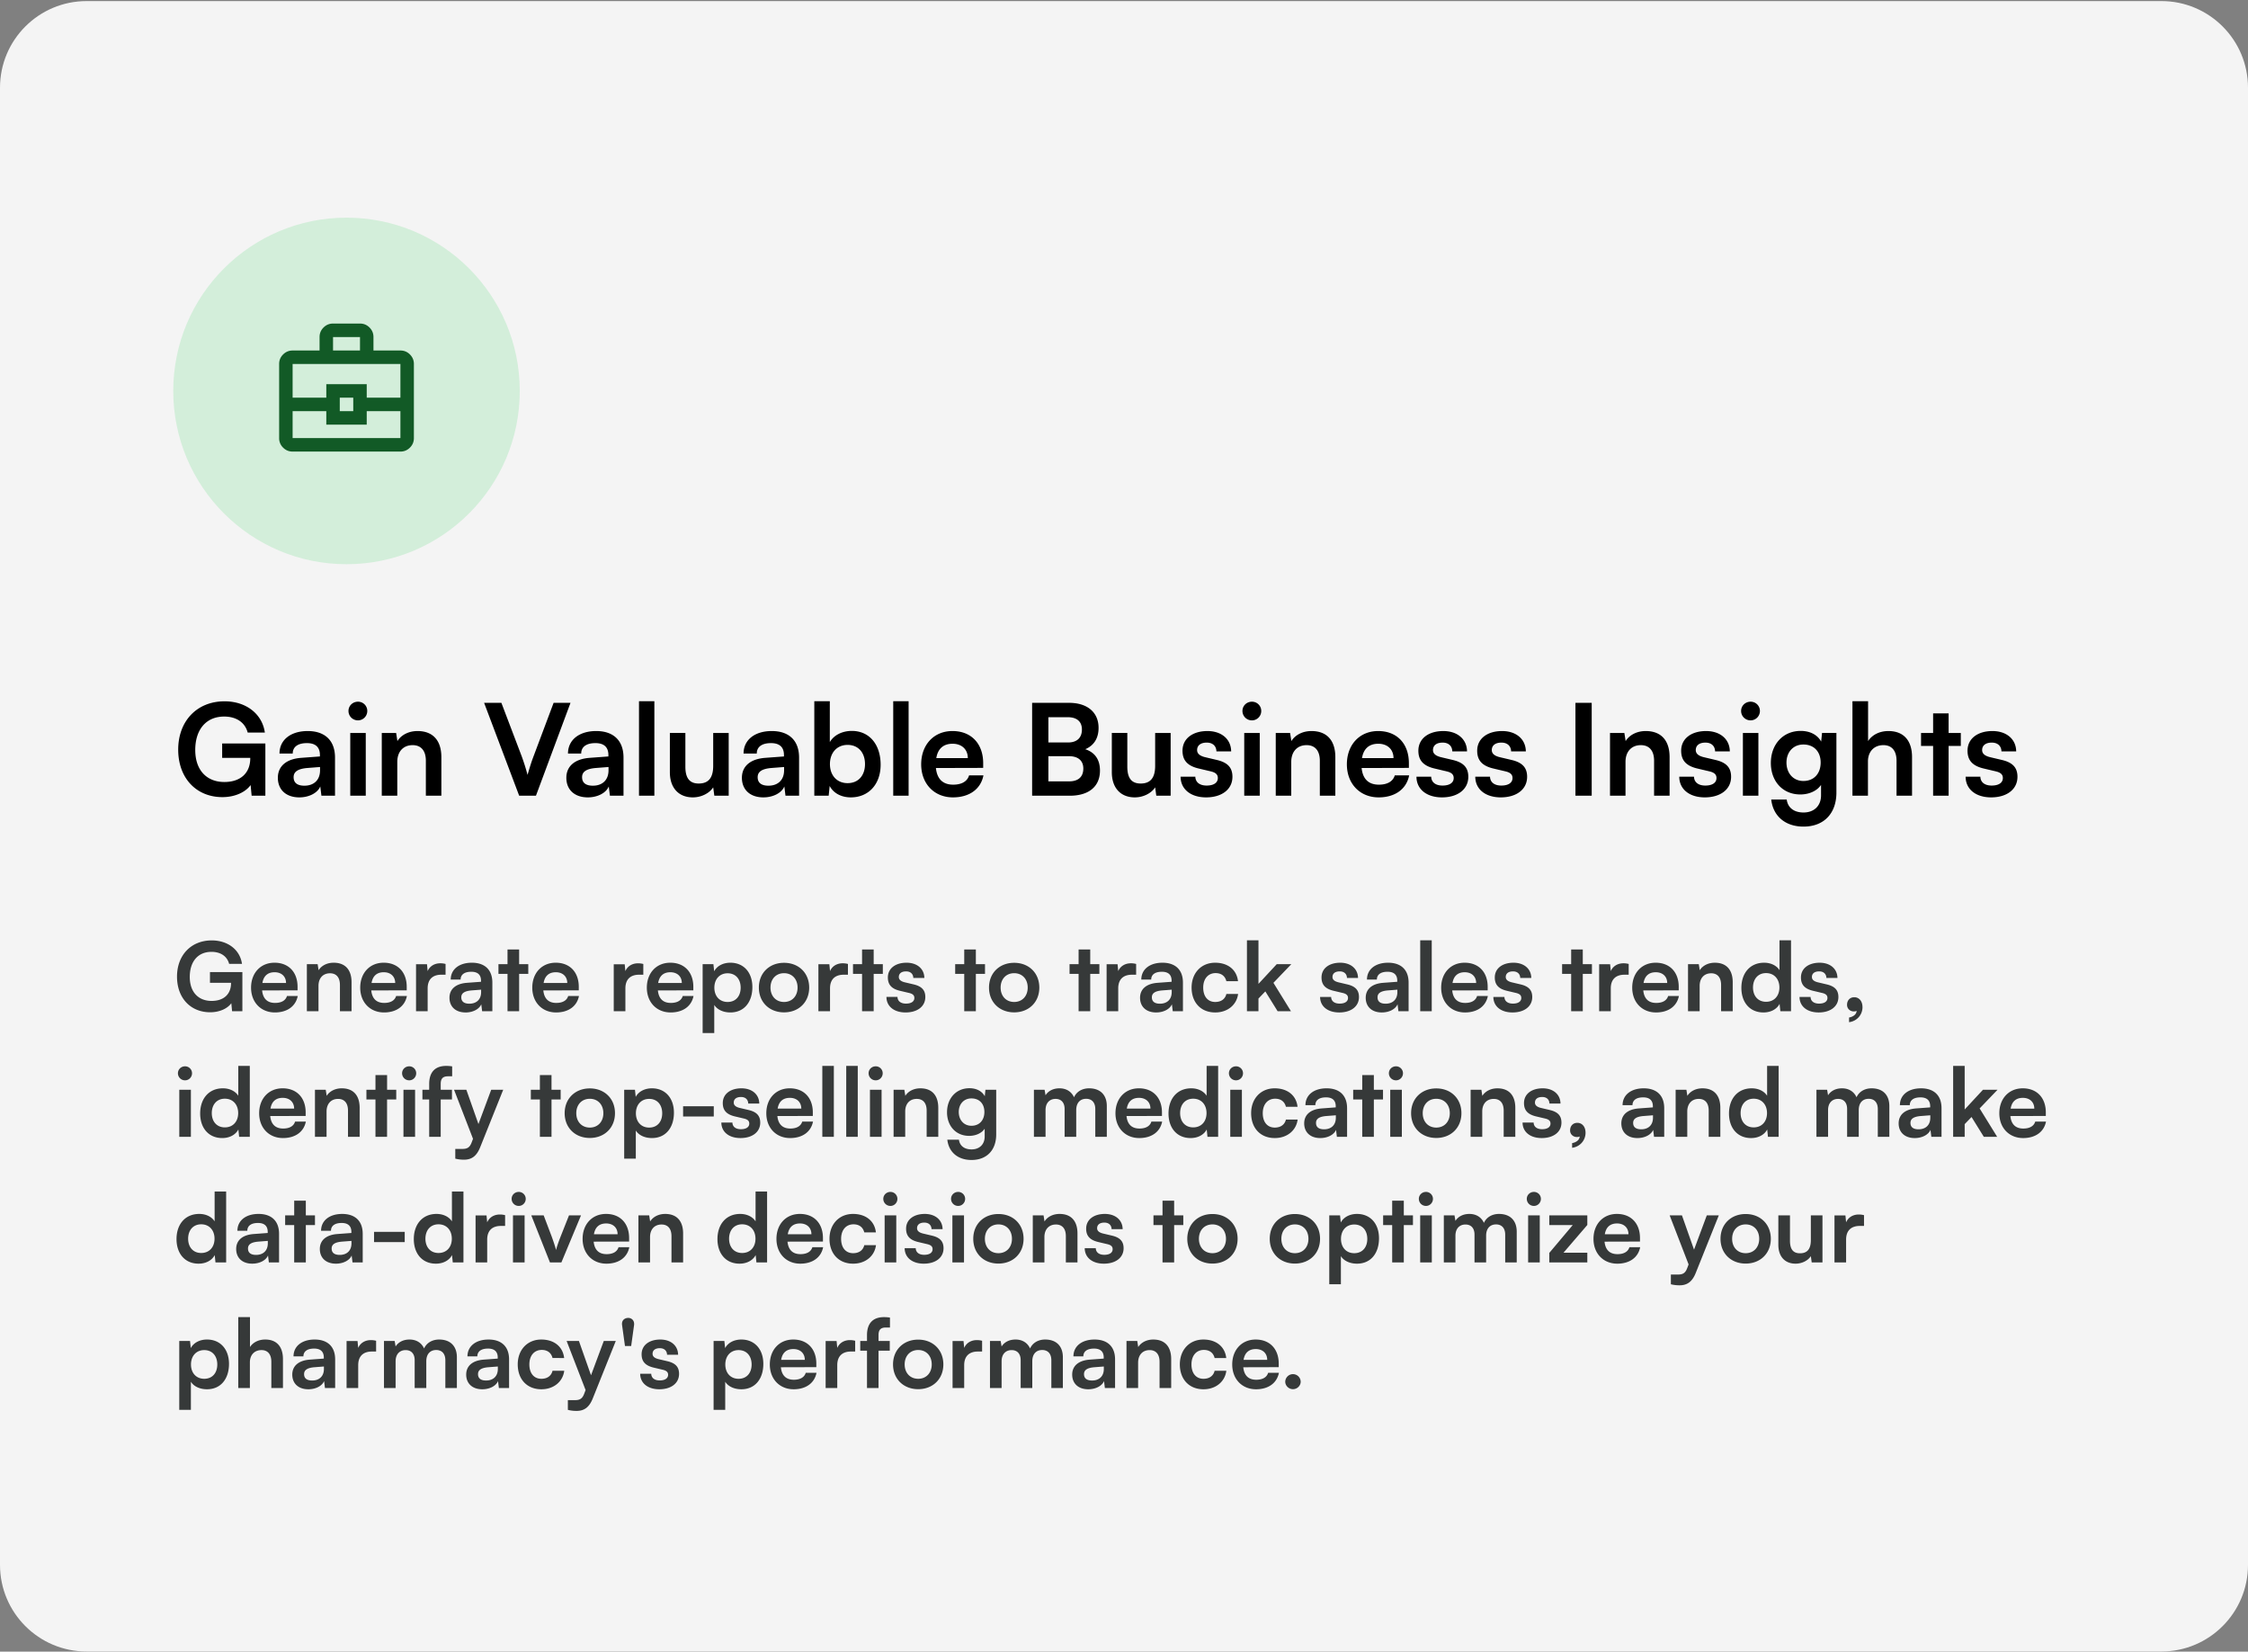 <svg xmlns="http://www.w3.org/2000/svg" width="358" height="263" fill="none"><rect width="100%" height="100%" fill="#808080" stroke="none"/><path fill="#F4F4F4" d="M0 13.966C0 6.347 6.177.171 13.796.171h330.408C351.823.17 358 6.347 358 13.966v235.218c0 7.619-6.177 13.796-13.796 13.796H13.796C6.176 262.98 0 256.803 0 249.184V13.966z"/><path fill="#000" d="M313.03 123.673h2.347c.02.87.668 1.416 1.801 1.416 1.153 0 1.78-.465 1.78-1.193 0-.506-.263-.87-1.153-1.073l-1.801-.425c-1.801-.404-2.671-1.254-2.671-2.853 0-1.962 1.659-3.136 3.966-3.136 2.246 0 3.764 1.295 3.784 3.237h-2.347c-.021-.849-.587-1.396-1.538-1.396-.971 0-1.538.445-1.538 1.194 0 .567.445.931 1.295 1.133l1.801.425c1.679.385 2.529 1.153 2.529 2.691 0 2.024-1.72 3.278-4.188 3.278-2.489 0-4.067-1.335-4.067-3.298zm-2.708 3.035h-2.469v-7.932h-1.922v-2.063h1.922v-3.116h2.469v3.116h1.942v2.063h-1.942v7.932zm-12.846 0h-2.469v-15.054h2.489v6.354c.627-.972 1.801-1.599 3.237-1.599 2.469 0 3.764 1.558 3.764 4.148v6.151h-2.469v-5.564c0-1.68-.829-2.489-2.084-2.489-1.558 0-2.468 1.093-2.468 2.59v5.463zm-15.464-5.22c0-2.914 1.902-5.099 4.755-5.099 1.497 0 2.671.627 3.258 1.699l.141-1.375h2.287v9.489c0 3.339-2.003 5.423-5.241 5.423-2.873 0-4.836-1.639-5.139-4.31h2.468c.162 1.295 1.154 2.064 2.671 2.064 1.7 0 2.793-1.073 2.793-2.732v-1.659c-.628.931-1.862 1.518-3.299 1.518-2.832 0-4.694-2.125-4.694-5.018zm2.489-.061c0 1.679 1.072 2.934 2.691 2.934 1.7 0 2.752-1.194 2.752-2.934 0-1.7-1.032-2.873-2.752-2.873-1.639 0-2.691 1.234-2.691 2.873zm-5.707-6.718c-.85 0-1.518-.667-1.518-1.497 0-.829.668-1.477 1.518-1.477.809 0 1.477.648 1.477 1.477a1.49 1.49 0 0 1-1.477 1.497zm-1.234 11.999v-9.995h2.468v9.995h-2.468zm-10.135-3.035h2.347c.02.87.668 1.416 1.801 1.416 1.153 0 1.78-.465 1.78-1.193 0-.506-.263-.87-1.153-1.073l-1.801-.425c-1.801-.404-2.671-1.254-2.671-2.853 0-1.962 1.659-3.136 3.966-3.136 2.246 0 3.764 1.295 3.784 3.237h-2.347c-.02-.849-.587-1.396-1.538-1.396-.971 0-1.538.445-1.538 1.194 0 .567.445.931 1.295 1.133l1.801.425c1.679.385 2.529 1.153 2.529 2.691 0 2.024-1.72 3.278-4.188 3.278-2.489 0-4.067-1.335-4.067-3.298zm-8.559 3.035h-2.469v-9.995h2.287l.202 1.295c.627-1.012 1.841-1.599 3.197-1.599 2.509 0 3.804 1.558 3.804 4.148v6.151h-2.469v-5.564c0-1.68-.829-2.489-2.104-2.489-1.518 0-2.448 1.052-2.448 2.671v5.382zm-5.383-14.791v14.791h-2.59v-14.791h2.59zm-18.543 11.756h2.347c.021.87.668 1.416 1.801 1.416 1.153 0 1.781-.465 1.781-1.193 0-.506-.263-.87-1.154-1.073l-1.8-.425c-1.801-.404-2.671-1.254-2.671-2.853 0-1.962 1.659-3.136 3.966-3.136 2.245 0 3.763 1.295 3.783 3.237h-2.347c-.02-.849-.587-1.396-1.538-1.396-.971 0-1.537.445-1.537 1.194 0 .567.445.931 1.295 1.133l1.8.425c1.68.385 2.53 1.153 2.53 2.691 0 2.024-1.72 3.278-4.189 3.278-2.489 0-4.067-1.335-4.067-3.298zm-9.366 0h2.347c.021.87.668 1.416 1.801 1.416 1.153 0 1.781-.465 1.781-1.193 0-.506-.263-.87-1.154-1.073l-1.8-.425c-1.801-.404-2.671-1.254-2.671-2.853 0-1.962 1.659-3.136 3.966-3.136 2.246 0 3.763 1.295 3.783 3.237h-2.347c-.02-.849-.587-1.396-1.538-1.396-.971 0-1.537.445-1.537 1.194 0 .567.445.931 1.295 1.133l1.8.425c1.68.385 2.53 1.153 2.53 2.691 0 2.024-1.72 3.278-4.189 3.278-2.489 0-4.067-1.335-4.067-3.298zm-6.022 3.298c-2.975 0-5.059-2.165-5.059-5.261 0-3.136 2.044-5.301 4.978-5.301 2.994 0 4.896 2.003 4.896 5.119v.749l-7.527.02c.182 1.76 1.113 2.651 2.752 2.651 1.356 0 2.246-.526 2.529-1.477h2.287c-.425 2.185-2.246 3.5-4.856 3.5zm-.061-8.539c-1.457 0-2.347.79-2.59 2.287h5.018c0-1.376-.951-2.287-2.428-2.287zm-13.857 8.276h-2.469v-9.995h2.286l.203 1.295c.627-1.012 1.841-1.599 3.197-1.599 2.509 0 3.804 1.558 3.804 4.148v6.151h-2.469v-5.564c0-1.68-.829-2.489-2.104-2.489-1.518 0-2.448 1.052-2.448 2.671v5.382zm-6.254-11.999a1.498 1.498 0 0 1-1.517-1.497c0-.829.668-1.477 1.517-1.477.81 0 1.477.648 1.477 1.477 0 .83-.667 1.497-1.477 1.497zm-1.234 11.999v-9.995h2.469v9.995h-2.469zm-10.135-3.035h2.347c.021.87.668 1.416 1.801 1.416 1.153 0 1.781-.465 1.781-1.193 0-.506-.263-.87-1.154-1.073l-1.8-.425c-1.801-.404-2.671-1.254-2.671-2.853 0-1.962 1.659-3.136 3.966-3.136 2.246 0 3.763 1.295 3.783 3.237h-2.347c-.02-.849-.587-1.396-1.538-1.396-.971 0-1.537.445-1.537 1.194 0 .567.445.931 1.295 1.133l1.8.425c1.68.385 2.53 1.153 2.53 2.691 0 2.024-1.72 3.278-4.189 3.278-2.489 0-4.067-1.335-4.067-3.298zm-4.051-6.96h2.468v9.995h-2.286l-.182-1.335c-.607.951-1.902 1.598-3.238 1.598-2.307 0-3.662-1.558-3.662-4.006v-6.252h2.468v5.382c0 1.902.749 2.671 2.125 2.671 1.558 0 2.307-.911 2.307-2.813v-5.24zm-19.594 9.995v-14.791h5.888c2.913 0 4.694 1.518 4.694 3.986 0 1.639-.728 2.813-2.125 3.4 1.558.505 2.348 1.679 2.348 3.399 0 2.529-1.761 4.006-4.816 4.006h-5.989zm5.665-12.504h-3.075v4.026h3.136c1.416 0 2.205-.749 2.205-2.064 0-1.274-.809-1.962-2.266-1.962zm.223 6.211h-3.298v4.007h3.298c1.457 0 2.266-.709 2.266-2.044 0-1.254-.83-1.963-2.266-1.963zm-18.497 6.556c-2.975 0-5.059-2.165-5.059-5.261 0-3.136 2.044-5.301 4.978-5.301 2.994 0 4.896 2.003 4.896 5.119v.749l-7.527.02c.182 1.76 1.113 2.651 2.752 2.651 1.356 0 2.246-.526 2.529-1.477h2.287c-.425 2.185-2.246 3.5-4.856 3.5zm-.061-8.539c-1.457 0-2.347.79-2.59 2.287h5.018c0-1.376-.951-2.287-2.428-2.287zm-7 8.276h-2.449v-15.054h2.449v15.054zm-12.73 0h-2.287v-15.054h2.469v6.515c.647-1.112 1.983-1.78 3.5-1.78 2.853 0 4.593 2.226 4.593 5.382 0 3.076-1.882 5.2-4.755 5.2-1.497 0-2.772-.668-3.359-1.821l-.161 1.558zm.202-5.038c0 1.801 1.113 3.035 2.812 3.035 1.741 0 2.772-1.255 2.772-3.035 0-1.781-1.031-3.055-2.772-3.055-1.699 0-2.812 1.254-2.812 3.055zm-10.6 5.301c-2.124 0-3.419-1.234-3.419-3.116 0-1.841 1.335-2.995 3.703-3.177l2.994-.222v-.223c0-1.355-.809-1.902-2.064-1.902-1.456 0-2.266.607-2.266 1.659h-2.104c0-2.165 1.781-3.581 4.492-3.581 2.691 0 4.35 1.457 4.35 4.229v6.07h-2.165l-.182-1.477c-.425 1.032-1.781 1.74-3.339 1.74zm.81-1.861c1.517 0 2.489-.911 2.489-2.449v-.526l-2.085.162c-1.537.142-2.124.648-2.124 1.457 0 .91.607 1.356 1.72 1.356zm-8.802-8.397h2.469v9.995h-2.287l-.182-1.335c-.607.951-1.902 1.598-3.237 1.598-2.307 0-3.663-1.558-3.663-4.006v-6.252h2.469v5.382c0 1.902.748 2.671 2.124 2.671 1.558 0 2.307-.911 2.307-2.813v-5.24zm-9.368 9.995h-2.448v-15.054h2.448v15.054zm-10.599.263c-2.125 0-3.42-1.234-3.42-3.116 0-1.841 1.336-2.995 3.703-3.177l2.995-.222v-.223c0-1.355-.81-1.902-2.064-1.902-1.457 0-2.266.607-2.266 1.659h-2.105c0-2.165 1.78-3.581 4.492-3.581 2.691 0 4.35 1.457 4.35 4.229v6.07H97.13l-.182-1.477c-.425 1.032-1.78 1.74-3.338 1.74zm.81-1.861c1.517 0 2.488-.911 2.488-2.449v-.526l-2.084.162c-1.538.142-2.125.648-2.125 1.457 0 .91.607 1.356 1.72 1.356zm-11.741 1.598-5.584-14.791h2.751l3.238 8.519c.324.89.607 1.76.93 2.954.365-1.295.668-2.206.952-2.954l3.197-8.519h2.69l-5.503 14.791h-2.67zm-19.412 0h-2.469v-9.995h2.287l.202 1.295c.627-1.012 1.841-1.599 3.197-1.599 2.509 0 3.804 1.558 3.804 4.148v6.151h-2.469v-5.564c0-1.68-.83-2.489-2.104-2.489-1.517 0-2.448 1.052-2.448 2.671v5.382zm-6.253-11.999c-.85 0-1.518-.667-1.518-1.497 0-.829.668-1.477 1.518-1.477.81 0 1.477.648 1.477 1.477a1.49 1.49 0 0 1-1.477 1.497zm-1.234 11.999v-9.995h2.468v9.995h-2.468zm-8.111.263c-2.125 0-3.42-1.234-3.42-3.116 0-1.841 1.336-2.995 3.703-3.177l2.995-.222v-.223c0-1.355-.81-1.902-2.064-1.902-1.457 0-2.266.607-2.266 1.659H44.51c0-2.165 1.78-3.581 4.492-3.581 2.691 0 4.35 1.457 4.35 4.229v6.07h-2.165l-.182-1.477c-.425 1.032-1.78 1.74-3.338 1.74zm.81-1.861c1.517 0 2.488-.911 2.488-2.449v-.526l-2.084.162c-1.538.142-2.125.648-2.125 1.457 0 .91.607 1.356 1.72 1.356zm-12.773-11.008c-2.934 0-4.613 2.125-4.613 5.322 0 3.298 1.902 5.099 4.633 5.099 2.57 0 4.128-1.417 4.128-3.784v-.061H35.38v-2.286h6.88v8.316h-2.186l-.161-1.7c-.81 1.133-2.49 1.923-4.492 1.923-4.148 0-7.042-3.015-7.042-7.568 0-4.492 2.934-7.689 7.386-7.689 3.379 0 5.989 1.963 6.414 4.978h-2.732c-.465-1.74-1.962-2.55-3.743-2.55z"/><path fill="#363939" d="M205.909 221.208c-.668 0-1.23-.546-1.23-1.199a1.23 1.23 0 0 1 2.459 0c0 .653-.562 1.199-1.229 1.199zm-5.879.015c-2.231 0-3.794-1.624-3.794-3.946 0-2.352 1.533-3.975 3.733-3.975 2.246 0 3.673 1.502 3.673 3.839v.561l-5.645.016c.136 1.32.834 1.988 2.064 1.988 1.016 0 1.684-.395 1.896-1.108h1.715c-.318 1.639-1.684 2.625-3.642 2.625zm-.045-6.404c-1.093 0-1.761.592-1.943 1.715h3.764c0-1.032-.714-1.715-1.821-1.715zm-12.092 2.443c0-2.322 1.533-3.96 3.748-3.96 2.049 0 3.445 1.138 3.642 2.944h-1.851c-.213-.85-.835-1.29-1.715-1.29-1.184 0-1.973.895-1.973 2.306 0 1.412.729 2.292 1.912 2.292.926 0 1.579-.456 1.776-1.275h1.866c-.227 1.745-1.684 2.944-3.642 2.944-2.276 0-3.763-1.578-3.763-3.961zm-6.645 3.764h-1.851v-7.497h1.715l.151.971c.471-.758 1.381-1.198 2.398-1.198 1.882 0 2.853 1.168 2.853 3.11v4.614h-1.851v-4.173c0-1.26-.623-1.867-1.579-1.867-1.138 0-1.836.789-1.836 2.003v4.037zm-7.934.197c-1.594 0-2.565-.926-2.565-2.337 0-1.381 1.002-2.246 2.777-2.382l2.246-.167v-.167c0-1.017-.607-1.427-1.548-1.427-1.092 0-1.699.455-1.699 1.245h-1.579c0-1.624 1.336-2.686 3.369-2.686 2.019 0 3.263 1.092 3.263 3.171v4.553h-1.624l-.136-1.108c-.319.774-1.336 1.305-2.504 1.305zm.607-1.396c1.138 0 1.866-.683 1.866-1.836v-.395l-1.563.122c-1.153.106-1.593.485-1.593 1.092 0 .683.455 1.017 1.29 1.017zm-14.413 1.199h-1.852v-7.497h1.7l.152.88c.379-.622 1.138-1.107 2.215-1.107 1.138 0 1.928.561 2.322 1.426.379-.865 1.26-1.426 2.398-1.426 1.821 0 2.822 1.092 2.822 2.822v4.902h-1.836v-4.416c0-1.078-.576-1.639-1.457-1.639-.895 0-1.578.576-1.578 1.806v4.249h-1.851v-4.431c0-1.048-.562-1.609-1.442-1.609-.88 0-1.593.577-1.593 1.791v4.249zm-3.105-7.527v1.715h-.683c-1.335 0-2.17.713-2.17 2.17v3.642h-1.851v-7.482h1.745l.106 1.093c.319-.744 1.032-1.244 2.034-1.244.258 0 .516.03.819.106zm-14.184 3.763c0-2.337 1.684-3.945 4.006-3.945s4.006 1.608 4.006 3.945c0 2.337-1.684 3.946-4.006 3.946s-4.006-1.609-4.006-3.946zm1.851 0c0 1.366.88 2.292 2.155 2.292s2.155-.926 2.155-2.292c0-1.365-.88-2.291-2.155-2.291s-2.155.926-2.155 2.291zm-7.075-3.733h1.077v-.91c0-2.034 1.078-2.884 2.702-2.884.288 0 .637.016.956.076v1.578h-.653c-.941 0-1.168.486-1.168 1.23v.91h1.79v1.548h-1.79v5.949h-1.837v-5.949h-1.077v-1.548zm-.806-.03v1.715h-.683c-1.335 0-2.17.713-2.17 2.17v3.642h-1.851v-7.482h1.745l.106 1.093c.319-.744 1.032-1.244 2.034-1.244.257 0 .515.03.819.106zm-9.798 7.724c-2.231 0-3.794-1.624-3.794-3.946 0-2.352 1.533-3.975 3.734-3.975 2.245 0 3.672 1.502 3.672 3.839v.561l-5.645.016c.136 1.32.834 1.988 2.064 1.988 1.016 0 1.684-.395 1.897-1.108h1.714c-.318 1.639-1.684 2.625-3.642 2.625zm-.045-6.404c-1.093 0-1.761.592-1.943 1.715h3.764c0-1.032-.713-1.715-1.821-1.715zm-12.704 9.682v-10.972h1.715l.121 1.138c.455-.865 1.442-1.365 2.58-1.365 2.109 0 3.505 1.532 3.505 3.884 0 2.337-1.274 4.037-3.505 4.037-1.123 0-2.094-.44-2.565-1.199v4.477h-1.851zm1.866-7.224c0 1.351.835 2.277 2.11 2.277 1.305 0 2.079-.941 2.079-2.277 0-1.335-.774-2.291-2.079-2.291-1.275 0-2.11.941-2.11 2.291zm-13.558 1.472h1.761c.015.653.501 1.063 1.35 1.063.865 0 1.336-.349 1.336-.896 0-.379-.197-.652-.865-.804l-1.351-.319c-1.35-.303-2.003-.94-2.003-2.139 0-1.472 1.244-2.352 2.974-2.352 1.685 0 2.823.971 2.838 2.428h-1.76c-.015-.638-.44-1.048-1.153-1.048-.729 0-1.154.334-1.154.896 0 .425.334.698.971.85l1.351.318c1.26.289 1.897.865 1.897 2.019 0 1.517-1.29 2.458-3.141 2.458-1.867 0-3.051-1.002-3.051-2.474zm-.98-7.693-.455 3.277h-.987l-.455-3.277c-.136-.85.44-1.199.986-1.199.456 0 1.032.349.911 1.199zm-10.536 13.445v-1.548h1.108c.728 0 1.183-.167 1.502-1.047l.212-.562-3.02-7.815h1.958l1.927 5.463 2.034-5.463h1.912l-3.672 9.166c-.562 1.396-1.351 1.973-2.58 1.973-.516 0-.971-.061-1.381-.167zm-7.984-7.239c0-2.322 1.534-3.96 3.75-3.96 2.048 0 3.444 1.138 3.641 2.944H87.99c-.212-.85-.835-1.29-1.715-1.29-1.184 0-1.973.895-1.973 2.306 0 1.412.729 2.292 1.912 2.292.926 0 1.579-.456 1.776-1.275h1.867c-.228 1.745-1.685 2.944-3.643 2.944-2.276 0-3.763-1.578-3.763-3.961zm-5.642 3.961c-1.594 0-2.565-.926-2.565-2.337 0-1.381 1.002-2.246 2.777-2.382l2.246-.167v-.167c0-1.017-.607-1.427-1.548-1.427-1.092 0-1.7.455-1.7 1.245h-1.577c0-1.624 1.335-2.686 3.368-2.686 2.019 0 3.263 1.092 3.263 3.171v4.553h-1.624l-.136-1.108c-.319.774-1.336 1.305-2.504 1.305zm.607-1.396c1.138 0 1.866-.683 1.866-1.836v-.395l-1.563.122c-1.153.106-1.593.485-1.593 1.092 0 .683.455 1.017 1.29 1.017zm-14.413 1.199H61.15v-7.497h1.7l.152.88c.38-.622 1.138-1.107 2.215-1.107 1.139 0 1.928.561 2.322 1.426.38-.865 1.26-1.426 2.398-1.426 1.821 0 2.823 1.092 2.823 2.822v4.902h-1.837v-4.416c0-1.078-.576-1.639-1.456-1.639-.896 0-1.579.576-1.579 1.806v4.249h-1.851v-4.431c0-1.048-.562-1.609-1.442-1.609-.88 0-1.593.577-1.593 1.791v4.249zm-3.105-7.527v1.715h-.682c-1.336 0-2.17.713-2.17 2.17v3.642h-1.852v-7.482h1.745l.106 1.093c.32-.744 1.032-1.244 2.034-1.244.258 0 .516.03.82.106zm-10.787 7.724c-1.593 0-2.565-.926-2.565-2.337 0-1.381 1.002-2.246 2.777-2.382l2.246-.167v-.167c0-1.017-.607-1.427-1.548-1.427-1.092 0-1.7.455-1.7 1.245h-1.577c0-1.624 1.335-2.686 3.368-2.686 2.019 0 3.263 1.092 3.263 3.171v4.553H51.75l-.136-1.108c-.319.774-1.336 1.305-2.504 1.305zm.607-1.396c1.138 0 1.867-.683 1.867-1.836v-.395l-1.564.122c-1.153.106-1.593.485-1.593 1.092 0 .683.455 1.017 1.29 1.017zm-9.923 1.199h-1.851v-11.291h1.866v4.765c.47-.728 1.351-1.198 2.428-1.198 1.852 0 2.823 1.168 2.823 3.11v4.614h-1.85v-4.173c0-1.26-.623-1.867-1.563-1.867-1.169 0-1.852.819-1.852 1.942v4.098zm-11.247 3.475v-10.972h1.715l.122 1.138c.455-.865 1.441-1.365 2.58-1.365 2.109 0 3.505 1.532 3.505 3.884 0 2.337-1.275 4.037-3.506 4.037-1.123 0-2.094-.44-2.564-1.199v4.477h-1.852zm1.867-7.224c0 1.351.834 2.277 2.11 2.277 1.304 0 2.078-.941 2.078-2.277 0-1.335-.774-2.291-2.079-2.291-1.275 0-2.11.941-2.11 2.291zm266.435-23.778v1.715h-.683c-1.335 0-2.17.713-2.17 2.17v3.642h-1.851v-7.482h1.745l.106 1.093c.319-.744 1.032-1.244 2.033-1.244.258 0 .516.03.82.106zm-8.468.03h1.851v7.497h-1.714l-.137-1.002c-.455.713-1.426 1.199-2.428 1.199-1.73 0-2.747-1.168-2.747-3.005v-4.689h1.852v4.037c0 1.426.561 2.003 1.593 2.003 1.169 0 1.73-.683 1.73-2.109v-3.931zm-14.386 3.733c0-2.337 1.685-3.945 4.006-3.945 2.322 0 4.007 1.608 4.007 3.945 0 2.337-1.685 3.946-4.007 3.946-2.321 0-4.006-1.609-4.006-3.946zm1.852 0c0 1.366.88 2.292 2.154 2.292 1.275 0 2.155-.926 2.155-2.292 0-1.365-.88-2.291-2.155-2.291-1.274 0-2.154.926-2.154 2.291zm-9.756 7.239v-1.548h1.108c.729 0 1.184-.167 1.502-1.047l.213-.562-3.02-7.815h1.958l1.927 5.463 2.033-5.463h1.913l-3.673 9.166c-.561 1.396-1.351 1.973-2.58 1.973-.516 0-.971-.061-1.381-.167zm-8.531-3.278c-2.231 0-3.794-1.624-3.794-3.945 0-2.353 1.533-3.976 3.733-3.976 2.246 0 3.673 1.502 3.673 3.839v.561l-5.646.016c.137 1.32.835 1.988 2.064 1.988 1.017 0 1.685-.395 1.897-1.108h1.715c-.319 1.639-1.684 2.625-3.642 2.625zm-.046-6.404c-1.092 0-1.76.592-1.942 1.715h3.763c0-1.032-.713-1.715-1.821-1.715zm-4.731 6.207h-6.055v-1.518l3.733-4.431h-3.733v-1.548h6.055v1.533l-3.794 4.416h3.794v1.548zm-8.499-8.999a1.124 1.124 0 0 1-1.138-1.123c0-.622.501-1.108 1.138-1.108.607 0 1.108.486 1.108 1.108 0 .622-.501 1.123-1.108 1.123zm-.926 8.999v-7.497h1.852v7.497h-1.852zm-11.575 0h-1.851v-7.497h1.699l.152.88c.379-.622 1.138-1.107 2.216-1.107 1.138 0 1.927.561 2.321 1.426.38-.865 1.26-1.426 2.398-1.426 1.821 0 2.823 1.092 2.823 2.822v4.902h-1.836v-4.416c0-1.078-.577-1.639-1.457-1.639-.896 0-1.579.577-1.579 1.806v4.249h-1.851v-4.431c0-1.047-.561-1.609-1.442-1.609-.88 0-1.593.577-1.593 1.791v4.249zm-4.69-8.999a1.124 1.124 0 0 1-1.138-1.123c0-.622.501-1.108 1.138-1.108.607 0 1.108.486 1.108 1.108 0 .622-.501 1.123-1.108 1.123zm-.925 8.999v-7.497h1.851v7.497h-1.851zm-2.608 0h-1.852v-5.949h-1.441v-1.548h1.441v-2.337h1.852v2.337h1.456v1.548h-1.456v5.949zm-11.871 3.475v-10.972h1.715l.121 1.138c.455-.865 1.442-1.365 2.58-1.365 2.109 0 3.505 1.532 3.505 3.884 0 2.337-1.274 4.037-3.505 4.037-1.123 0-2.094-.44-2.565-1.199v4.477h-1.851zm1.866-7.223c0 1.35.835 2.276 2.11 2.276 1.305 0 2.079-.941 2.079-2.276 0-1.336-.774-2.292-2.079-2.292-1.275 0-2.11.941-2.11 2.292zm-11.347-.016c0-2.337 1.685-3.945 4.007-3.945 2.322 0 4.006 1.608 4.006 3.945 0 2.337-1.684 3.946-4.006 3.946s-4.007-1.609-4.007-3.946zm1.852 0c0 1.366.88 2.292 2.155 2.292s2.155-.926 2.155-2.292c0-1.365-.88-2.291-2.155-2.291s-2.155.926-2.155 2.291zm-14.982 0c0-2.337 1.685-3.945 4.007-3.945 2.321 0 4.006 1.608 4.006 3.945 0 2.337-1.685 3.946-4.006 3.946-2.322 0-4.007-1.609-4.007-3.946zm1.852 0c0 1.366.88 2.292 2.155 2.292 1.274 0 2.155-.926 2.155-2.292 0-1.365-.881-2.291-2.155-2.291-1.275 0-2.155.926-2.155 2.291zm-3.945 3.764h-1.852v-5.949h-1.441v-1.548h1.441v-2.337h1.852v2.337h1.457v1.548h-1.457v5.949zm-14.241-2.276h1.76c.015.652.501 1.062 1.351 1.062.865 0 1.335-.349 1.335-.896 0-.379-.197-.652-.865-.804l-1.35-.319c-1.351-.303-2.003-.94-2.003-2.139 0-1.472 1.244-2.352 2.974-2.352 1.684 0 2.823.971 2.838 2.428h-1.761c-.015-.638-.44-1.047-1.153-1.047-.728 0-1.153.333-1.153.895 0 .425.334.698.971.85l1.351.318c1.259.289 1.896.865 1.896 2.019 0 1.517-1.289 2.458-3.141 2.458-1.866 0-3.05-1.001-3.05-2.473zm-6.419 2.276h-1.852v-7.497h1.715l.152.971c.47-.758 1.381-1.198 2.397-1.198 1.882 0 2.853 1.168 2.853 3.111v4.613h-1.851v-4.173c0-1.26-.622-1.867-1.578-1.867-1.138 0-1.836.789-1.836 2.003v4.037zm-11.332-3.764c0-2.337 1.685-3.945 4.006-3.945 2.322 0 4.007 1.608 4.007 3.945 0 2.337-1.685 3.946-4.007 3.946-2.321 0-4.006-1.609-4.006-3.946zm1.852 0c0 1.366.88 2.292 2.154 2.292 1.275 0 2.155-.926 2.155-2.292 0-1.365-.88-2.291-2.155-2.291-1.274 0-2.154.926-2.154 2.291zm-4.25-5.235a1.123 1.123 0 0 1-1.138-1.123c0-.622.5-1.108 1.138-1.108.607 0 1.107.486 1.107 1.108 0 .622-.5 1.123-1.107 1.123zm-.926 8.999v-7.497h1.851v7.497h-1.851zm-7.601-2.276h1.76c.015.652.501 1.062 1.351 1.062.865 0 1.335-.349 1.335-.896 0-.379-.197-.652-.865-.804l-1.35-.319c-1.351-.303-2.004-.94-2.004-2.139 0-1.472 1.245-2.352 2.975-2.352 1.684 0 2.822.971 2.838 2.428h-1.761c-.015-.638-.44-1.047-1.153-1.047-.728 0-1.153.333-1.153.895 0 .425.334.698.971.85l1.35.318c1.26.289 1.897.865 1.897 2.019 0 1.517-1.289 2.458-3.141 2.458-1.866 0-3.05-1.001-3.05-2.473zm-2.262-6.723a1.124 1.124 0 0 1-1.138-1.123c0-.622.501-1.108 1.138-1.108.607 0 1.108.486 1.108 1.108 0 .622-.501 1.123-1.108 1.123zm-.926 8.999v-7.497h1.852v7.497h-1.852zm-8.783-3.764c0-2.321 1.533-3.96 3.748-3.96 2.049 0 3.445 1.138 3.642 2.944h-1.851c-.213-.85-.835-1.29-1.715-1.29-1.184 0-1.973.895-1.973 2.306 0 1.412.729 2.292 1.912 2.292.926 0 1.579-.455 1.776-1.275h1.866c-.227 1.745-1.684 2.944-3.642 2.944-2.276 0-3.763-1.578-3.763-3.961zm-4.654 3.961c-2.23 0-3.793-1.624-3.793-3.945 0-2.353 1.532-3.976 3.733-3.976 2.246 0 3.672 1.502 3.672 3.839v.561l-5.645.016c.136 1.32.835 1.988 2.064 1.988 1.016 0 1.684-.395 1.897-1.108h1.714c-.318 1.639-1.684 2.625-3.642 2.625zm-.045-6.404c-1.093 0-1.76.592-1.943 1.715h3.764c0-1.032-.713-1.715-1.821-1.715zm-9.623 6.404c-2.17 0-3.521-1.593-3.521-3.915 0-2.337 1.366-4.006 3.627-4.006 1.047 0 1.973.44 2.443 1.183v-4.75h1.836v11.291h-1.699l-.122-1.169c-.455.865-1.426 1.366-2.564 1.366zm.409-1.7c1.29 0 2.125-.925 2.125-2.276 0-1.35-.835-2.291-2.125-2.291s-2.079.956-2.079 2.291c0 1.336.789 2.276 2.079 2.276zm-14.665 1.503h-1.852v-7.497h1.715l.152.971c.47-.758 1.381-1.198 2.398-1.198 1.881 0 2.853 1.168 2.853 3.111v4.613h-1.852v-4.173c0-1.26-.622-1.867-1.578-1.867-1.138 0-1.836.789-1.836 2.003v4.037zm-6.945.197c-2.23 0-3.794-1.624-3.794-3.945 0-2.353 1.533-3.976 3.733-3.976 2.246 0 3.673 1.502 3.673 3.839v.561l-5.646.016c.137 1.32.835 1.988 2.064 1.988 1.017 0 1.685-.395 1.897-1.108h1.715c-.319 1.639-1.684 2.625-3.642 2.625zm-.046-6.404c-1.092 0-1.76.592-1.942 1.715h3.764c0-1.032-.714-1.715-1.822-1.715zm-8.948 6.207-2.975-7.497h1.973l1.305 3.445c.319.895.577 1.669.668 2.079.106-.47.379-1.26.698-2.079l1.365-3.445h1.912l-3.126 7.497h-1.82zm-4.964-8.999a1.124 1.124 0 0 1-1.138-1.123c0-.622.5-1.108 1.138-1.108.607 0 1.108.486 1.108 1.108 0 .622-.5 1.123-1.108 1.123zm-.925 8.999v-7.497h1.851v7.497h-1.851zm-1.254-7.527v1.715h-.683c-1.335 0-2.17.713-2.17 2.17v3.642h-1.851v-7.482h1.745l.106 1.093c.32-.744 1.032-1.244 2.034-1.244.258 0 .516.03.82.106zm-11.019 7.724c-2.17 0-3.52-1.593-3.52-3.915 0-2.337 1.365-4.006 3.626-4.006 1.047 0 1.973.44 2.444 1.183v-4.75h1.836v11.291h-1.7l-.121-1.169c-.456.865-1.427 1.366-2.565 1.366zm.41-1.7c1.29 0 2.124-.925 2.124-2.276 0-1.35-.834-2.291-2.124-2.291s-2.08.956-2.08 2.291c0 1.336.79 2.276 2.08 2.276zm-10.263-1.73v-1.638h4.886v1.638h-4.886zm-6.068 3.43c-1.594 0-2.565-.926-2.565-2.337 0-1.381 1.002-2.246 2.777-2.382l2.246-.167v-.167c0-1.017-.607-1.427-1.548-1.427-1.092 0-1.7.455-1.7 1.245H51.13c0-1.624 1.336-2.686 3.37-2.686 2.017 0 3.262 1.092 3.262 3.171v4.553h-1.624l-.136-1.108c-.32.774-1.336 1.305-2.504 1.305zm.607-1.396c1.138 0 1.866-.683 1.866-1.836v-.395l-1.563.122c-1.153.106-1.593.485-1.593 1.092 0 .683.455 1.017 1.29 1.017zm-5.401 1.199H46.85v-5.949h-1.44v-1.548h1.442v-2.337h1.852v2.337h1.456v1.548h-1.456v5.949zm-8.529.197c-1.594 0-2.565-.926-2.565-2.337 0-1.381 1.002-2.246 2.777-2.382l2.246-.167v-.167c0-1.017-.607-1.427-1.548-1.427-1.092 0-1.7.455-1.7 1.245h-1.578c0-1.624 1.336-2.686 3.37-2.686 2.018 0 3.262 1.092 3.262 3.171v4.553h-1.624l-.136-1.108c-.319.774-1.336 1.305-2.504 1.305zm.607-1.396c1.138 0 1.866-.683 1.866-1.836v-.395l-1.563.122c-1.153.106-1.593.485-1.593 1.092 0 .683.455 1.017 1.29 1.017zm-9.153 1.396c-2.17 0-3.52-1.593-3.52-3.915 0-2.337 1.365-4.006 3.626-4.006 1.047 0 1.973.44 2.443 1.183v-4.75h1.837v11.291h-1.7l-.121-1.169c-.456.865-1.427 1.366-2.565 1.366zm.41-1.7c1.29 0 2.124-.925 2.124-2.276 0-1.35-.834-2.291-2.124-2.291s-2.08.956-2.08 2.291c0 1.336.79 2.276 2.08 2.276zm290.151-18.3c-2.231 0-3.794-1.624-3.794-3.945 0-2.353 1.532-3.976 3.733-3.976 2.246 0 3.672 1.502 3.672 3.839v.561l-5.645.016c.137 1.32.835 1.988 2.064 1.988 1.017 0 1.684-.395 1.897-1.108h1.715c-.319 1.639-1.685 2.625-3.642 2.625zm-.046-6.404c-1.093 0-1.76.592-1.942 1.715h3.763c0-1.032-.713-1.715-1.821-1.715zm-9.266 6.207h-1.836v-11.291h1.836v6.935l2.913-3.141h2.322l-2.853 2.975 2.793 4.522h-2.125l-1.958-3.157-1.092 1.138v2.019zm-7.95.197c-1.593 0-2.565-.926-2.565-2.337 0-1.381 1.002-2.246 2.777-2.382l2.246-.167v-.167c0-1.017-.607-1.427-1.548-1.427-1.092 0-1.699.455-1.699 1.245h-1.578c0-1.624 1.335-2.686 3.368-2.686 2.019 0 3.263 1.092 3.263 3.171v4.553h-1.624l-.136-1.108c-.319.774-1.336 1.305-2.504 1.305zm.607-1.396c1.138 0 1.867-.683 1.867-1.836v-.395l-1.564.122c-1.153.106-1.593.485-1.593 1.092 0 .683.455 1.017 1.29 1.017zm-14.413 1.199h-1.851v-7.497h1.699l.152.88c.379-.622 1.138-1.107 2.216-1.107 1.138 0 1.927.561 2.321 1.426.38-.865 1.26-1.426 2.398-1.426 1.821 0 2.823 1.092 2.823 2.822v4.902h-1.837v-4.416c0-1.078-.576-1.639-1.456-1.639-.896 0-1.579.577-1.579 1.806v4.249h-1.851v-4.431c0-1.047-.562-1.609-1.442-1.609-.88 0-1.593.577-1.593 1.791v4.249zm-12.257.197c-2.17 0-3.52-1.593-3.52-3.915 0-2.337 1.366-4.006 3.627-4.006 1.047 0 1.972.44 2.443 1.183v-4.75h1.836v11.291h-1.7l-.121-1.169c-.455.865-1.426 1.366-2.565 1.366zm.41-1.7c1.29 0 2.125-.925 2.125-2.276 0-1.35-.835-2.291-2.125-2.291s-2.079.956-2.079 2.291c0 1.336.789 2.276 2.079 2.276zm-10.575 1.503h-1.852v-7.497h1.715l.152.971c.47-.758 1.381-1.198 2.398-1.198 1.881 0 2.853 1.168 2.853 3.111v4.613h-1.852v-4.173c0-1.26-.622-1.867-1.578-1.867-1.138 0-1.836.789-1.836 2.003v4.037zm-7.935.197c-1.593 0-2.564-.926-2.564-2.337 0-1.381 1.001-2.246 2.777-2.382l2.246-.167v-.167c0-1.017-.607-1.427-1.548-1.427-1.093 0-1.7.455-1.7 1.245h-1.578c0-1.624 1.335-2.686 3.369-2.686 2.018 0 3.263 1.092 3.263 3.171v4.553h-1.624l-.137-1.108c-.318.774-1.335 1.305-2.504 1.305zm.607-1.396c1.139 0 1.867-.683 1.867-1.836v-.395l-1.563.122c-1.153.106-1.594.485-1.594 1.092 0 .683.456 1.017 1.29 1.017zm-8.87.531c0 1.26-.911 2.261-2.14 2.413v-.744c.683-.121 1.199-.531 1.199-1.062a.944.944 0 0 1-.44.091c-.592 0-1.078-.44-1.078-1.047 0-.728.471-1.214 1.154-1.214.758 0 1.305.622 1.305 1.563zm-10.031-1.608h1.761c.015.652.501 1.062 1.35 1.062.865 0 1.336-.349 1.336-.896 0-.379-.197-.652-.865-.804l-1.351-.319c-1.35-.303-2.003-.94-2.003-2.139 0-1.472 1.244-2.352 2.974-2.352 1.685 0 2.823.971 2.838 2.428h-1.76c-.015-.638-.44-1.047-1.153-1.047-.729 0-1.154.333-1.154.895 0 .425.334.698.971.85l1.351.318c1.26.289 1.897.865 1.897 2.019 0 1.517-1.29 2.458-3.141 2.458-1.867 0-3.051-1.001-3.051-2.473zm-6.419 2.276H234.2v-7.497h1.715l.151.971c.471-.758 1.381-1.198 2.398-1.198 1.882 0 2.853 1.168 2.853 3.111v4.613h-1.851v-4.173c0-1.26-.623-1.867-1.579-1.867-1.138 0-1.836.789-1.836 2.003v4.037zm-11.331-3.764c0-2.337 1.684-3.945 4.006-3.945s4.006 1.608 4.006 3.945c0 2.337-1.684 3.946-4.006 3.946s-4.006-1.609-4.006-3.946zm1.851 0c0 1.366.88 2.292 2.155 2.292s2.155-.926 2.155-2.292c0-1.365-.88-2.291-2.155-2.291s-2.155.926-2.155 2.291zm-4.25-5.235a1.124 1.124 0 0 1-1.138-1.123c0-.622.501-1.108 1.138-1.108.607 0 1.108.486 1.108 1.108 0 .622-.501 1.123-1.108 1.123zm-.925 8.999v-7.497h1.851v7.497h-1.851zm-2.608 0h-1.852v-5.949h-1.441v-1.548h1.441v-2.337h1.852v2.337h1.457v1.548h-1.457v5.949zm-8.529.197c-1.593 0-2.565-.926-2.565-2.337 0-1.381 1.002-2.246 2.777-2.382l2.246-.167v-.167c0-1.017-.607-1.427-1.548-1.427-1.092 0-1.699.455-1.699 1.245h-1.578c0-1.624 1.335-2.686 3.369-2.686 2.018 0 3.262 1.092 3.262 3.171v4.553h-1.624l-.136-1.108c-.319.774-1.336 1.305-2.504 1.305zm.607-1.396c1.138 0 1.867-.683 1.867-1.836v-.395l-1.564.122c-1.153.106-1.593.485-1.593 1.092 0 .683.455 1.017 1.29 1.017zm-11.621-2.565c0-2.321 1.532-3.96 3.748-3.96 2.049 0 3.445 1.138 3.642 2.944h-1.851c-.213-.85-.835-1.29-1.715-1.29-1.184 0-1.973.895-1.973 2.306 0 1.412.728 2.292 1.912 2.292.926 0 1.578-.455 1.776-1.275h1.866c-.227 1.745-1.684 2.944-3.642 2.944-2.276 0-3.763-1.578-3.763-3.961zm-2.399-5.235a1.124 1.124 0 0 1-1.138-1.123c0-.622.501-1.108 1.138-1.108.607 0 1.108.486 1.108 1.108 0 .622-.501 1.123-1.108 1.123zm-.926 8.999v-7.497h1.852v7.497h-1.852zm-6.315.197c-2.17 0-3.52-1.593-3.52-3.915 0-2.337 1.365-4.006 3.627-4.006 1.047 0 1.972.44 2.443 1.183v-4.75h1.836v11.291h-1.7l-.121-1.169c-.455.865-1.426 1.366-2.565 1.366zm.41-1.7c1.29 0 2.125-.925 2.125-2.276 0-1.35-.835-2.291-2.125-2.291s-2.079.956-2.079 2.291c0 1.336.789 2.276 2.079 2.276zm-8.583 1.7c-2.231 0-3.794-1.624-3.794-3.945 0-2.353 1.532-3.976 3.733-3.976 2.246 0 3.672 1.502 3.672 3.839v.561l-5.645.016c.137 1.32.835 1.988 2.064 1.988 1.017 0 1.684-.395 1.897-1.108h1.715c-.319 1.639-1.685 2.625-3.642 2.625zm-.046-6.404c-1.093 0-1.76.592-1.942 1.715h3.763c0-1.032-.713-1.715-1.821-1.715zm-14.883 6.207h-1.852v-7.497h1.7l.152.88c.379-.622 1.138-1.107 2.215-1.107 1.138 0 1.927.561 2.322 1.426.379-.865 1.26-1.426 2.398-1.426 1.821 0 2.822 1.092 2.822 2.822v4.902h-1.836v-4.416c0-1.078-.577-1.639-1.457-1.639-.895 0-1.578.577-1.578 1.806v4.249h-1.851v-4.431c0-1.047-.562-1.609-1.442-1.609-.88 0-1.593.577-1.593 1.791v4.249zm-15.689-3.915c0-2.186 1.427-3.825 3.567-3.825 1.123 0 2.003.471 2.443 1.275l.106-1.032h1.715v7.117c0 2.504-1.502 4.067-3.93 4.067-2.155 0-3.627-1.229-3.855-3.232h1.851c.122.971.865 1.548 2.004 1.548 1.274 0 2.094-.804 2.094-2.049v-1.244c-.471.698-1.396 1.138-2.474 1.138-2.124 0-3.521-1.593-3.521-3.763zm1.867-.046c0 1.26.804 2.2 2.018 2.2 1.275 0 2.064-.895 2.064-2.2 0-1.275-.774-2.155-2.064-2.155-1.229 0-2.018.926-2.018 2.155zm-8.527 3.961h-1.851v-7.497h1.715l.152.971c.47-.758 1.38-1.198 2.397-1.198 1.882 0 2.853 1.168 2.853 3.111v4.613h-1.851v-4.173c0-1.26-.622-1.867-1.578-1.867-1.139 0-1.837.789-1.837 2.003v4.037zm-4.689-8.999a1.124 1.124 0 0 1-1.139-1.123c0-.622.501-1.108 1.139-1.108.607 0 1.107.486 1.107 1.108 0 .622-.5 1.123-1.107 1.123zm-.926 8.999v-7.497h1.851v7.497h-1.851zm-1.942 0h-1.837v-11.291h1.837v11.291zm-3.809 0h-1.836v-11.291h1.836v11.291zm-6.96.197c-2.231 0-3.794-1.624-3.794-3.945 0-2.353 1.533-3.976 3.733-3.976 2.246 0 3.673 1.502 3.673 3.839v.561l-5.645.016c.136 1.32.834 1.988 2.063 1.988 1.017 0 1.685-.395 1.897-1.108h1.715c-.319 1.639-1.684 2.625-3.642 2.625zm-.046-6.404c-1.092 0-1.76.592-1.942 1.715h3.764c0-1.032-.714-1.715-1.822-1.715zm-10.909 3.931h1.761c.015.652.5 1.062 1.35 1.062.865 0 1.336-.349 1.336-.896 0-.379-.198-.652-.865-.804l-1.351-.319c-1.351-.303-2.003-.94-2.003-2.139 0-1.472 1.244-2.352 2.974-2.352 1.685 0 2.823.971 2.838 2.428h-1.76c-.016-.638-.44-1.047-1.154-1.047-.728 0-1.153.333-1.153.895 0 .425.334.698.971.85l1.351.318c1.259.289 1.897.865 1.897 2.019 0 1.517-1.29 2.458-3.142 2.458-1.866 0-3.05-1.001-3.05-2.473zm-6.092-.957v-1.638h4.886v1.638h-4.886zm-9.381 6.708v-10.972h1.715l.121 1.138c.456-.865 1.442-1.365 2.58-1.365 2.11 0 3.506 1.532 3.506 3.884 0 2.337-1.275 4.037-3.506 4.037-1.123 0-2.094-.44-2.564-1.199v4.477H99.4zm1.867-7.223c0 1.35.834 2.276 2.109 2.276 1.305 0 2.079-.941 2.079-2.276 0-1.336-.774-2.292-2.079-2.292-1.275 0-2.109.941-2.109 2.292zm-11.347-.016c0-2.337 1.684-3.945 4.006-3.945s4.007 1.608 4.007 3.945c0 2.337-1.685 3.946-4.007 3.946-2.322 0-4.006-1.609-4.006-3.946zm1.851 0c0 1.366.88 2.292 2.155 2.292s2.155-.926 2.155-2.292c0-1.365-.88-2.291-2.155-2.291-1.274 0-2.155.926-2.155 2.291zm-3.945 3.764h-1.851v-5.949h-1.442v-1.548h1.442v-2.337h1.851v2.337h1.457v1.548h-1.457v5.949zm-15.324 3.475v-1.548h1.108c.728 0 1.183-.167 1.502-1.047l.213-.562-3.02-7.815h1.957l1.928 5.463 2.033-5.463h1.912l-3.672 9.166c-.562 1.396-1.35 1.973-2.58 1.973-.516 0-.971-.061-1.381-.167zm-5.234-10.972h1.078v-.91c0-2.034 1.077-2.884 2.701-2.884.288 0 .638.016.956.076v1.578h-.652c-.941 0-1.169.486-1.169 1.23v.91h1.79v1.548h-1.79v5.949h-1.836v-5.949h-1.078v-1.548zm-2.094-1.502a1.124 1.124 0 0 1-1.139-1.123c0-.622.501-1.108 1.139-1.108.607 0 1.107.486 1.107 1.108 0 .622-.5 1.123-1.108 1.123zm-.926 8.999v-7.497h1.851v7.497h-1.851zm-2.608 0h-1.85v-5.949h-1.442v-1.548h1.442v-2.337h1.851v2.337h1.457v1.548H61.64v5.949zm-9.634 0h-1.852v-7.497h1.715l.152.971c.47-.758 1.38-1.198 2.398-1.198 1.881 0 2.853 1.168 2.853 3.111v4.613H55.42v-4.173c0-1.26-.622-1.867-1.578-1.867-1.138 0-1.836.789-1.836 2.003v4.037zm-6.946.197c-2.23 0-3.793-1.624-3.793-3.945 0-2.353 1.533-3.976 3.733-3.976 2.246 0 3.673 1.502 3.673 3.839v.561l-5.646.016c.137 1.32.835 1.988 2.064 1.988 1.017 0 1.685-.395 1.897-1.108h1.715c-.319 1.639-1.684 2.625-3.642 2.625zm-.045-6.404c-1.092 0-1.76.592-1.942 1.715h3.763c0-1.032-.713-1.715-1.82-1.715zm-9.623 6.404c-2.17 0-3.52-1.593-3.52-3.915 0-2.337 1.365-4.006 3.626-4.006 1.047 0 1.973.44 2.444 1.183v-4.75h1.836v11.291h-1.7l-.121-1.169c-.456.865-1.427 1.366-2.565 1.366zm.41-1.7c1.29 0 2.124-.925 2.124-2.276 0-1.35-.834-2.291-2.124-2.291s-2.08.956-2.08 2.291c0 1.336.79 2.276 2.08 2.276zm-6.329-7.496a1.124 1.124 0 0 1-1.138-1.123c0-.622.5-1.108 1.138-1.108.607 0 1.108.486 1.108 1.108 0 .622-.501 1.123-1.108 1.123zm-.926 8.999v-7.497H30.4v7.497h-1.852zm268.057-20.668c0 1.26-.91 2.261-2.14 2.413v-.744c.683-.121 1.199-.531 1.199-1.062a.941.941 0 0 1-.44.091c-.592 0-1.077-.44-1.077-1.047 0-.728.47-1.214 1.153-1.214.759 0 1.305.622 1.305 1.563zm-10.03-1.608h1.76c.015.652.501 1.062 1.351 1.062.865 0 1.335-.349 1.335-.896 0-.379-.197-.652-.865-.804l-1.35-.319c-1.351-.303-2.004-.94-2.004-2.139 0-1.472 1.245-2.352 2.975-2.352 1.684 0 2.822.971 2.837 2.428h-1.76c-.015-.638-.44-1.047-1.153-1.047-.729 0-1.153.333-1.153.895 0 .425.333.698.971.85l1.35.318c1.26.289 1.897.865 1.897 2.019 0 1.517-1.29 2.458-3.141 2.458-1.867 0-3.05-1.001-3.05-2.473zm-5.739 2.473c-2.17 0-3.52-1.593-3.52-3.915 0-2.337 1.365-4.006 3.627-4.006 1.047 0 1.972.44 2.443 1.183v-4.75h1.836v11.291h-1.7l-.121-1.169c-.455.865-1.426 1.366-2.565 1.366zm.41-1.7c1.29 0 2.125-.925 2.125-2.276 0-1.35-.835-2.291-2.125-2.291s-2.079.956-2.079 2.291c0 1.336.789 2.276 2.079 2.276zm-10.575 1.503h-1.852v-7.497h1.715l.152.971c.47-.758 1.381-1.198 2.398-1.198 1.881 0 2.853 1.168 2.853 3.111v4.613h-1.852v-4.173c0-1.26-.622-1.867-1.578-1.867-1.138 0-1.836.789-1.836 2.003v4.037zm-6.945.197c-2.231 0-3.794-1.624-3.794-3.945 0-2.353 1.533-3.976 3.733-3.976 2.246 0 3.673 1.502 3.673 3.839v.561l-5.646.016c.137 1.32.835 1.988 2.064 1.988 1.017 0 1.685-.395 1.897-1.108h1.715c-.319 1.639-1.684 2.625-3.642 2.625zm-.046-6.404c-1.092 0-1.76.592-1.942 1.715h3.764c0-1.032-.714-1.715-1.822-1.715zm-4.309-1.32v1.715h-.683c-1.335 0-2.17.713-2.17 2.17v3.642h-1.851v-7.482h1.745l.106 1.093c.319-.744 1.032-1.244 2.034-1.244.258 0 .516.03.819.106zm-7.312 7.527h-1.851v-5.949h-1.442v-1.548h1.442v-2.337h1.851v2.337h1.457v1.548h-1.457v5.949zm-14.241-2.276h1.76c.016.652.501 1.062 1.351 1.062.865 0 1.336-.349 1.336-.896 0-.379-.198-.652-.865-.804l-1.351-.319c-1.351-.303-2.003-.94-2.003-2.139 0-1.472 1.244-2.352 2.974-2.352 1.685 0 2.823.971 2.838 2.428h-1.76c-.016-.638-.44-1.047-1.154-1.047-.728 0-1.153.333-1.153.895 0 .425.334.698.971.85l1.351.318c1.259.289 1.897.865 1.897 2.019 0 1.517-1.29 2.458-3.142 2.458-1.866 0-3.05-1.001-3.05-2.473zm-4.517 2.473c-2.231 0-3.794-1.624-3.794-3.945 0-2.353 1.533-3.976 3.733-3.976 2.246 0 3.673 1.502 3.673 3.839v.561l-5.645.016c.136 1.32.834 1.988 2.064 1.988 1.016 0 1.684-.395 1.896-1.108h1.715c-.318 1.639-1.684 2.625-3.642 2.625zm-.045-6.404c-1.093 0-1.761.592-1.943 1.715h3.764c0-1.032-.714-1.715-1.821-1.715zm-5.251 6.207h-1.836v-11.291h1.836v11.291zm-7.949.197c-1.594 0-2.565-.926-2.565-2.337 0-1.381 1.002-2.246 2.777-2.382l2.246-.167v-.167c0-1.017-.607-1.427-1.548-1.427-1.092 0-1.699.455-1.699 1.245h-1.578c0-1.624 1.335-2.686 3.368-2.686 2.019 0 3.263 1.092 3.263 3.171v4.553h-1.624l-.136-1.108c-.319.774-1.336 1.305-2.504 1.305zm.607-1.396c1.138 0 1.866-.683 1.866-1.836v-.395l-1.563.122c-1.153.106-1.593.485-1.593 1.092 0 .683.455 1.017 1.29 1.017zm-10.439-1.077h1.76c.015.652.501 1.062 1.351 1.062.865 0 1.335-.349 1.335-.896 0-.379-.197-.652-.865-.804l-1.35-.319c-1.351-.303-2.003-.94-2.003-2.139 0-1.472 1.244-2.352 2.974-2.352 1.684 0 2.823.971 2.838 2.428h-1.761c-.015-.638-.44-1.047-1.153-1.047-.728 0-1.153.333-1.153.895 0 .425.334.698.971.85l1.351.318c1.259.289 1.896.865 1.896 2.019 0 1.517-1.289 2.458-3.141 2.458-1.866 0-3.05-1.001-3.05-2.473zm-9.813 2.276h-1.836v-11.291h1.836v6.935l2.914-3.141h2.322l-2.853 2.975 2.792 4.522h-2.125l-1.957-3.157-1.093 1.138v2.019zm-10.65-3.764c0-2.321 1.533-3.96 3.748-3.96 2.049 0 3.445 1.138 3.642 2.944h-1.851c-.212-.85-.835-1.29-1.715-1.29-1.183 0-1.973.895-1.973 2.306 0 1.412.729 2.292 1.912 2.292.926 0 1.579-.455 1.776-1.275h1.867c-.228 1.745-1.685 2.944-3.643 2.944-2.276 0-3.763-1.578-3.763-3.961zm-5.643 3.961c-1.593 0-2.565-.926-2.565-2.337 0-1.381 1.002-2.246 2.778-2.382l2.246-.167v-.167c0-1.017-.607-1.427-1.548-1.427-1.093 0-1.7.455-1.7 1.245h-1.578c0-1.624 1.335-2.686 3.369-2.686 2.018 0 3.262 1.092 3.262 3.171v4.553h-1.623l-.137-1.108c-.319.774-1.335 1.305-2.504 1.305zm.607-1.396c1.138 0 1.867-.683 1.867-1.836v-.395l-1.563.122c-1.154.106-1.594.485-1.594 1.092 0 .683.455 1.017 1.29 1.017zm-3.795-6.328v1.715h-.682c-1.336 0-2.171.713-2.171 2.17v3.642h-1.851v-7.482h1.745l.106 1.093c.319-.744 1.032-1.244 2.034-1.244.258 0 .516.03.819.106zm-7.311 7.527h-1.852v-5.949h-1.442v-1.548h1.442v-2.337h1.852v2.337h1.456v1.548h-1.456v5.949zm-16.12-3.764c0-2.337 1.684-3.945 4.006-3.945s4.006 1.608 4.006 3.945c0 2.337-1.684 3.946-4.006 3.946s-4.006-1.609-4.006-3.946zm1.851 0c0 1.366.88 2.292 2.155 2.292s2.155-.926 2.155-2.292c0-1.365-.88-2.291-2.155-2.291s-2.155.926-2.155 2.291zm-3.945 3.764h-1.851v-5.949h-1.442v-1.548h1.442v-2.337h1.851v2.337h1.457v1.548h-1.457v5.949zm-14.241-2.276h1.761c.015.652.5 1.062 1.35 1.062.865 0 1.336-.349 1.336-.896 0-.379-.198-.652-.865-.804l-1.351-.319c-1.351-.303-2.003-.94-2.003-2.139 0-1.472 1.244-2.352 2.974-2.352 1.685 0 2.823.971 2.838 2.428h-1.76c-.015-.638-.44-1.047-1.154-1.047-.728 0-1.153.333-1.153.895 0 .425.334.698.971.85l1.351.318c1.259.289 1.897.865 1.897 2.019 0 1.517-1.29 2.458-3.141 2.458-1.867 0-3.051-1.001-3.051-2.473zm-2.031 2.276h-1.851v-5.949h-1.442v-1.548h1.442v-2.337h1.851v2.337h1.457v1.548h-1.457v5.949zm-4.099-7.527v1.715h-.683c-1.335 0-2.17.713-2.17 2.17v3.642h-1.851v-7.482h1.745l.106 1.093c.319-.744 1.032-1.244 2.034-1.244.258 0 .516.03.819.106zm-14.184 3.763c0-2.337 1.684-3.945 4.006-3.945s4.006 1.608 4.006 3.945c0 2.337-1.684 3.946-4.006 3.946s-4.006-1.609-4.006-3.946zm1.851 0c0 1.366.88 2.292 2.155 2.292s2.155-.926 2.155-2.292c0-1.365-.88-2.291-2.155-2.291s-2.155.926-2.155 2.291zm-10.807 7.239v-10.972h1.715l.121 1.138c.456-.865 1.442-1.365 2.58-1.365 2.109 0 3.506 1.532 3.506 3.884 0 2.337-1.275 4.037-3.506 4.037-1.123 0-2.094-.44-2.565-1.199v4.477h-1.851zm1.867-7.223c0 1.35.834 2.276 2.109 2.276 1.305 0 2.079-.941 2.079-2.276 0-1.336-.774-2.292-2.079-2.292-1.275 0-2.109.941-2.109 2.292zm-6.96 3.945c-2.231 0-3.794-1.624-3.794-3.945 0-2.353 1.532-3.976 3.733-3.976 2.246 0 3.672 1.502 3.672 3.839v.561l-5.645.016c.137 1.32.835 1.988 2.064 1.988 1.017 0 1.684-.395 1.897-1.108h1.715c-.319 1.639-1.685 2.625-3.642 2.625zm-.046-6.404c-1.093 0-1.76.592-1.942 1.715h3.763c0-1.032-.713-1.715-1.821-1.715zm-4.309-1.32v1.715h-.683c-1.336 0-2.17.713-2.17 2.17v3.642H97.74v-7.482h1.745l.107 1.093c.318-.744 1.032-1.244 2.033-1.244.258 0 .516.03.82.106zm-13.888 7.724c-2.231 0-3.794-1.624-3.794-3.945 0-2.353 1.532-3.976 3.733-3.976 2.246 0 3.672 1.502 3.672 3.839v.561l-5.645.016c.137 1.32.835 1.988 2.064 1.988 1.017 0 1.684-.395 1.897-1.108h1.715c-.319 1.639-1.685 2.625-3.642 2.625zm-.046-6.404c-1.093 0-1.76.592-1.942 1.715h3.763c0-1.032-.713-1.715-1.82-1.715zm-5.841 6.207h-1.852v-5.949h-1.442v-1.548h1.442v-2.337h1.851v2.337h1.457v1.548h-1.457v5.949zm-8.53.197c-1.593 0-2.564-.926-2.564-2.337 0-1.381 1.001-2.246 2.777-2.382l2.246-.167v-.167c0-1.017-.607-1.427-1.548-1.427-1.093 0-1.7.455-1.7 1.245h-1.578c0-1.624 1.336-2.686 3.369-2.686 2.018 0 3.263 1.092 3.263 3.171v4.553H76.78l-.137-1.108c-.318.774-1.335 1.305-2.504 1.305zm.608-1.396c1.138 0 1.866-.683 1.866-1.836v-.395l-1.563.122c-1.153.106-1.594.485-1.594 1.092 0 .683.456 1.017 1.29 1.017zm-3.795-6.328v1.715h-.683c-1.335 0-2.17.713-2.17 2.17v3.642h-1.851v-7.482h1.745l.106 1.093c.319-.744 1.032-1.244 2.033-1.244.258 0 .516.03.82.106zm-9.798 7.724c-2.23 0-3.794-1.624-3.794-3.945 0-2.353 1.533-3.976 3.733-3.976 2.246 0 3.673 1.502 3.673 3.839v.561l-5.645.016c.136 1.32.834 1.988 2.063 1.988 1.017 0 1.685-.395 1.897-1.108h1.715c-.319 1.639-1.684 2.625-3.642 2.625zm-.046-6.404c-1.092 0-1.76.592-1.942 1.715h3.764c0-1.032-.714-1.715-1.822-1.715zm-10.393 6.207h-1.851v-7.497h1.715l.152.971c.47-.758 1.38-1.198 2.397-1.198 1.882 0 2.853 1.168 2.853 3.111v4.613h-1.851v-4.173c0-1.26-.622-1.867-1.578-1.867-1.139 0-1.837.789-1.837 2.003v4.037zm-6.944.197c-2.231 0-3.794-1.624-3.794-3.945 0-2.353 1.532-3.976 3.733-3.976 2.246 0 3.672 1.502 3.672 3.839v.561l-5.645.016c.137 1.32.835 1.988 2.064 1.988 1.017 0 1.684-.395 1.897-1.108h1.715c-.319 1.639-1.685 2.625-3.642 2.625zm-.046-6.404c-1.093 0-1.76.592-1.942 1.715h3.763c0-1.032-.713-1.715-1.82-1.715zm-10.049-3.247c-2.2 0-3.46 1.593-3.46 3.991 0 2.473 1.426 3.824 3.475 3.824 1.927 0 3.096-1.062 3.096-2.838v-.045h-3.354v-1.715h5.16v6.237h-1.64l-.121-1.275c-.607.85-1.866 1.442-3.369 1.442-3.11 0-5.28-2.261-5.28-5.676 0-3.369 2.2-5.767 5.538-5.767 2.534 0 4.492 1.472 4.81 3.734h-2.048c-.349-1.305-1.472-1.912-2.807-1.912z"/><path fill="#D3EEDA" d="M82.774 62.251c0 15.239-12.353 27.592-27.591 27.592-15.239 0-27.592-12.353-27.592-27.592 0-15.238 12.353-27.591 27.592-27.591 15.238 0 27.591 12.353 27.591 27.591z"/><path fill="#125A26" d="M46.6 71.908c-.59 0-1.096-.21-1.516-.63a2.07 2.07 0 0 1-.63-1.516V57.959c0-.59.21-1.095.63-1.515.421-.42.926-.63 1.516-.631h4.292v-2.146c0-.59.21-1.095.63-1.515.421-.42.926-.63 1.516-.631h4.292c.59 0 1.095.21 1.516.63.42.421.63.926.63 1.516v2.146h4.292c.59 0 1.095.21 1.516.63.42.422.63.927.63 1.516v11.803c0 .59-.21 1.096-.63 1.516-.42.42-.925.63-1.516.63H46.6zm6.438-16.095h4.292v-2.146h-4.292v2.146zm10.73 9.657h-5.365v2.146h-6.438V65.47H46.6v4.292h17.168V65.47zm-9.657 0h2.146v-2.146H54.11v2.146zM46.6 63.324h5.365v-2.146h6.438v2.146h5.365v-5.365H46.6v5.365z"/></svg>